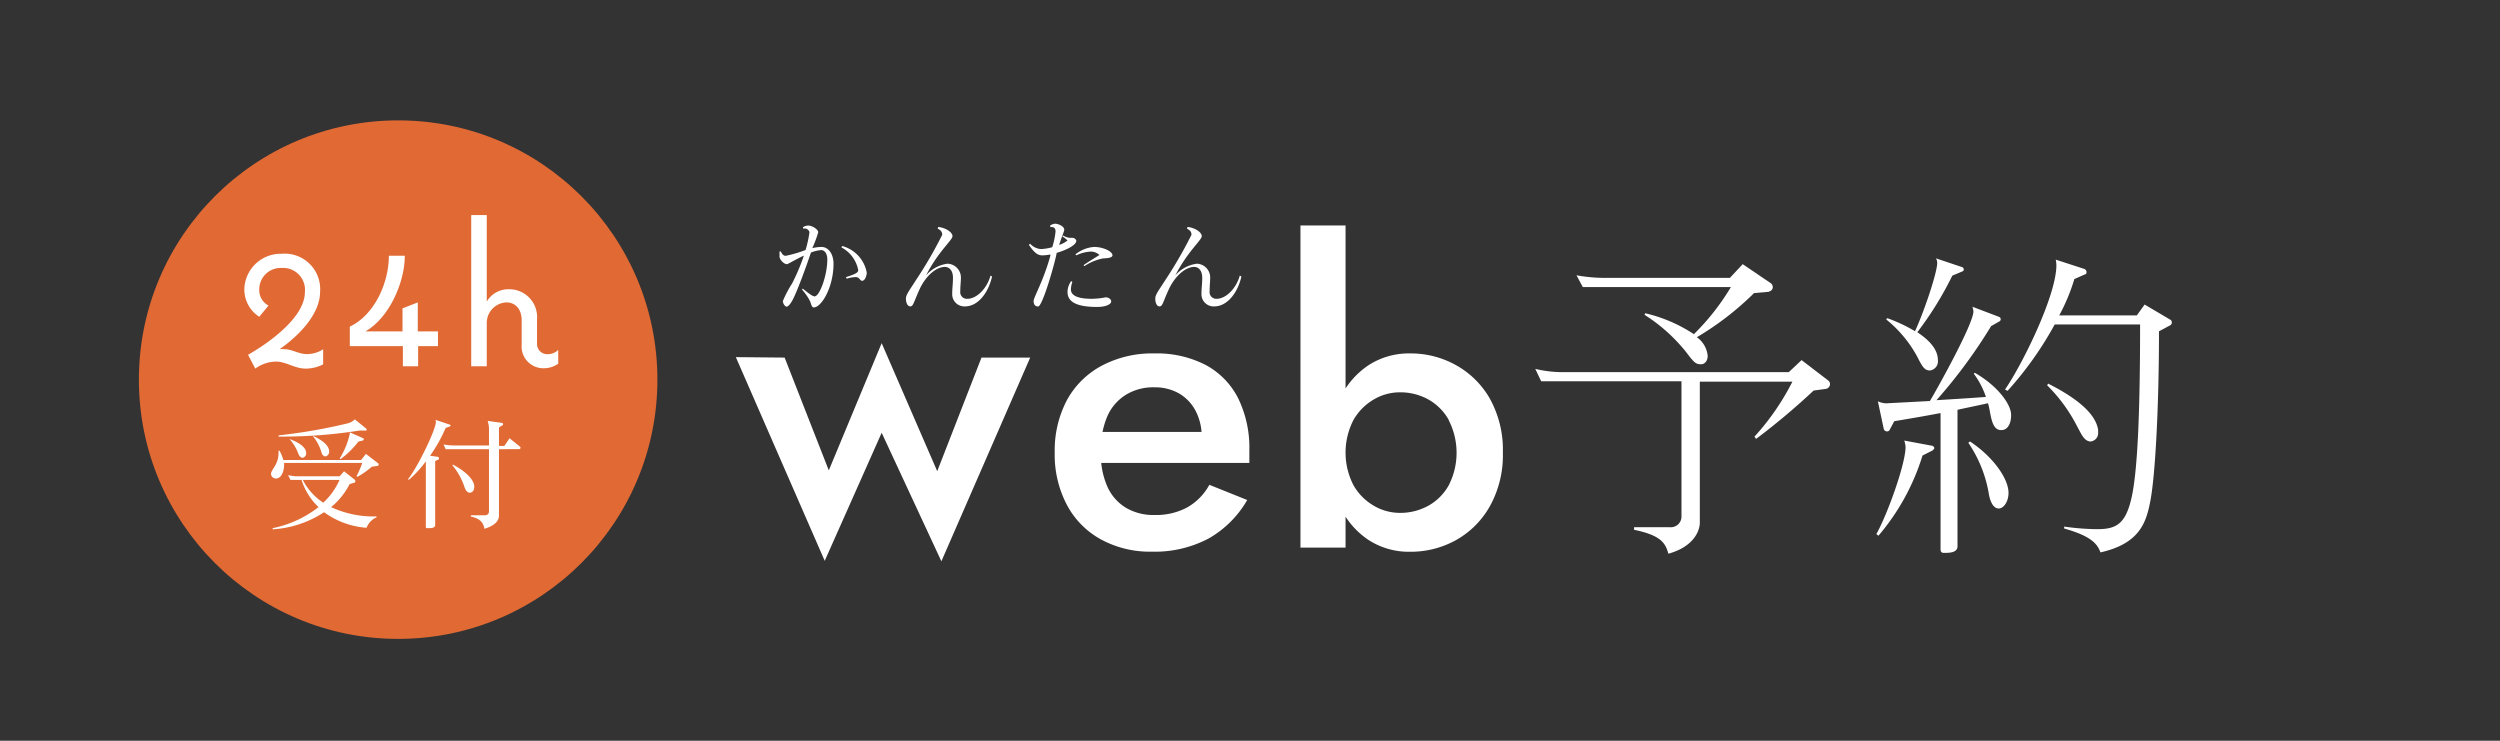 <svg xmlns="http://www.w3.org/2000/svg" viewBox="0 0 270 80"><rect x="0" y="0" width="270" height="80" fill="#333333" stroke="none"/><defs><style>.cls-1{fill:none;}.cls-2{fill:#e06934;}.cls-3{fill:#fff;}</style></defs><g id="レイヤー_2" data-name="レイヤー 2"><g id="contents"><rect class="cls-1" width="270" height="80"/><circle class="cls-2" cx="43" cy="41" r="28"/><path class="cls-3" d="M34.9,37.72v1.63a4.17,4.17,0,0,1-1.88.46c-1.2,0-2.12-.76-3.22-.76a3.89,3.89,0,0,0-2.23.76l-.78-1.49c2.16-1.24,6.14-4,6.14-6.79a2.37,2.37,0,0,0-2.53-2.59A2.31,2.31,0,0,0,28,31.28,1.86,1.86,0,0,0,29,33l-1,1.21a3.48,3.48,0,0,1-1.61-2.94,3.92,3.92,0,0,1,4-3.86,3.83,3.83,0,0,1,4.18,4.09c0,2.53-2.46,4.88-4.37,6.21a3.87,3.87,0,0,1,.49,0c.87,0,1.54.53,2.43.53A3.19,3.19,0,0,0,34.9,37.72Z"/><path class="cls-3" d="M47.3,35.79v1.59H45.16v2.18H43.51V37.38H37.78v-2.1C40.47,34,42,30.52,42,27.62h1.72c0,2.9-1.7,6.72-4.25,8.17h4V33.3l1.65-.64v3.13Z"/><path class="cls-3" d="M60.29,37.79v1.49a2.74,2.74,0,0,1-1.65.49,2.34,2.34,0,0,1-2.3-2.51V34.59c0-1.12-.6-1.93-1.66-1.93a2.22,2.22,0,0,0-2.11,2.21v4.69H50.89V23.23h1.68v9.34A2.7,2.7,0,0,1,55,31.24a3,3,0,0,1,3,3.22V37.1a1.1,1.1,0,0,0,1.17,1.15A1.61,1.61,0,0,0,60.29,37.79Z"/><path class="cls-3" d="M40.77,50.32l-.61.08a8.44,8.44,0,0,1-1.57,1.1l-.08-.08A10.08,10.08,0,0,0,39.12,50H30.68a1.37,1.37,0,0,1,0,.28c0,.5-.25,1.4-.87,1.4a.53.53,0,0,1-.54-.48c0-.51.81-1,.81-2.26a2.26,2.26,0,0,0,0-.26l.11,0a4.6,4.6,0,0,1,.41,1H39l.52-.66,1.3,1a.19.19,0,0,1,.08.16A.18.18,0,0,1,40.77,50.32ZM39.59,57A8.84,8.84,0,0,1,35,55.32a11.37,11.37,0,0,1-5.55,1.85l0-.13a11.91,11.91,0,0,0,4.95-2.27,6.91,6.91,0,0,1-1.83-2.94H31.37l-.26-.52a4.72,4.72,0,0,0,1.19.13h4.38l.48-.54,1.14.9a.24.24,0,0,1,.08.16.17.17,0,0,1-.14.18l-.48.14a7.81,7.81,0,0,1-2,2.49,10.81,10.81,0,0,0,4.91,1l0,.1A2,2,0,0,0,39.59,57ZM39.42,46.5l-.6,0a53.33,53.33,0,0,1-8.73.65l0-.13a59.07,59.07,0,0,0,7.47-1.3,1.67,1.67,0,0,0,.76-.43l1.23,1a.16.16,0,0,1,.05.12A.13.13,0,0,1,39.42,46.5ZM32.7,49.44c-.29,0-.42-.29-.51-.52a4.82,4.82,0,0,0-.93-1.51l0,0c1.14.42,1.81.94,1.81,1.53v0A.49.49,0,0,1,32.7,49.44Zm0,2.39a6.53,6.53,0,0,0,2.21,2.46,7.36,7.36,0,0,0,1.76-2.46Zm2.46-2.54c-.31,0-.42-.32-.48-.56a4.86,4.86,0,0,0-.85-1.58l0-.07c1.14.54,1.72,1.11,1.72,1.69A.52.52,0,0,1,35.17,49.29Zm4-1.71-.45.11a10,10,0,0,1-1.93,1.9l-.09-.08a8.69,8.69,0,0,0,1.08-2.62,1.36,1.36,0,0,0,0-.2l1.43.63a.13.13,0,0,1,.09.13A.16.16,0,0,1,39.17,47.58Z"/><path class="cls-3" d="M48.57,46.06l-.44.16a16.51,16.51,0,0,1-1.68,3l.85.12a.14.14,0,0,1,.1.14.15.15,0,0,1,0,.12L47,49.8v6.89c0,.31-.35.35-.64.35h-.24a.12.12,0,0,1-.13-.13V49.83a12.09,12.09,0,0,1-1.84,2l-.08-.08c1.11-1.41,3-5.38,3-6.15a.47.47,0,0,0-.05-.26l1.56.52a.12.12,0,0,1,.08.12A.16.16,0,0,1,48.57,46.06Zm7.5,2.45H53.89v7.17c0,.52-.38,1.07-1.57,1.43-.13-.67-.43-1.08-1.47-1.33v-.13h1.53a.41.41,0,0,0,.43-.42V48.51H48.13L47.9,48a6.75,6.75,0,0,0,1.19.11h3.72V46.38a2.87,2.87,0,0,0-.14-.92l1.54.21a.14.14,0,0,1,.12.14.16.16,0,0,1-.06.12l-.38.23v2h.58l.56-.83,1.13.91a.2.2,0,0,1,.06.12C56.22,48.41,56.16,48.51,56.07,48.51Zm-5.34,4.7c-.38,0-.53-.49-.62-.77a7.26,7.26,0,0,0-1.25-2.19l.06-.07c1.36.71,2.3,1.65,2.3,2.36v0C51.22,53,51,53.21,50.73,53.21Z"/><path class="cls-3" d="M87.89,33.2c-.23,0-.27-.33-.4-.66a5.82,5.82,0,0,0-.87-1.26l.07-.11c.34.25,1,.84,1.29.84.53,0,1.37-2.25,1.37-4,0-.6-.28-1-.66-1a3.69,3.69,0,0,0-1.11.27c-.53,1.57-1.32,3.73-1.84,4.84-.29.63-.61,1-.78,1s-.41-.33-.41-.61a12.09,12.09,0,0,1,1-1.9,22.92,22.92,0,0,0,1.27-3c-1,.45-1.69.92-1.84.92-.31,0-.73-.45-.79-.76,0-.1,0-.23,0-.36a2.18,2.18,0,0,1,0-.25l.14,0c.09.22.26.47.52.47h0A13.39,13.39,0,0,0,87,27a12.41,12.41,0,0,0,.42-1.89c0-.21-.25-.4-.42-.43h-.27v-.15a1.17,1.17,0,0,1,.55-.17h0c.43,0,1.09.41,1.09.73a13.17,13.17,0,0,1-.64,1.71,4.47,4.47,0,0,1,1-.13c.67,0,1.29.65,1.29,1.85C90,31.09,88.7,33.2,87.89,33.2Zm5.21-2.87c-.2,0-.29-.4-.65-.4a3.22,3.22,0,0,0-1,.17l-.09-.17c.91-.29,1.33-.46,1.33-.75a3.51,3.51,0,0,0-1.82-2.46l.09-.15a3.66,3.66,0,0,1,2.65,2.88C93.61,29.7,93.45,30.33,93.1,30.33Z"/><path class="cls-3" d="M104.23,33.09a1.31,1.31,0,0,1-1.39-1.38c0-.59.08-1.05.08-1.7,0-.84-.43-1.18-.87-1.18-1,0-2.11,1.05-2.73,2.4s-.68,1.86-1,1.86-.48-.42-.48-.85.42-.93,1.09-2a45,45,0,0,0,2.83-4.88c0-.29-.12-.48-.49-.67l.06-.18c.82.09,1.54.58,1.54,1s-1.53,1.63-2.86,4.24a3.66,3.66,0,0,1,2.32-1.27A1.5,1.5,0,0,1,103.78,30c0,.39-.07.87-.07,1.45a.72.72,0,0,0,.78.82c.92,0,2.06-1,2.49-2.51l.16.11C106.74,31.64,105.61,33.09,104.23,33.09Z"/><path class="cls-3" d="M114.12,27.31c-.11.8-1.51,5.78-2,5.79-.33,0-.49-.22-.49-.6s1.08-2.21,1.81-4.88a.39.39,0,0,1,0-.14,4.41,4.41,0,0,1-.9.1c-.57,0-1-.51-1.42-1.14l.13-.12a1.76,1.76,0,0,0,1.19.58,5.59,5.59,0,0,0,1.2-.2A8.23,8.23,0,0,0,114,25c0-.31-.14-.48-.43-.48h-.12l-.05-.14a1,1,0,0,1,.54-.22c.33,0,1,.26,1,.66,0,.16-.25.68-.55,1.63a2.72,2.72,0,0,0,.9-.48,3.11,3.11,0,0,0-.56-.44l.09-.09a1.87,1.87,0,0,0,.65.24h.36c.17,0,.41.17.41.34C116.22,26.47,115.19,27,114.12,27.31Zm4.37,5.84c-2.53,0-3.2-.71-3.2-1.64a2.08,2.08,0,0,1,.39-1.14l.14.06a2.66,2.66,0,0,0-.16.84c0,.59.63,1,2.22,1a8.11,8.11,0,0,0,1.54-.16c.24,0,.59.16.59.45h0C120,32.9,119.35,33.15,118.49,33.15Zm.63-5.24a5.53,5.53,0,0,0-2,.83l-.1-.1c.45-.32,1.37-.88,1.72-1.1a1.38,1.38,0,0,0-.9-.37h0a4,4,0,0,0-1.6.41l-.09-.11a3.63,3.63,0,0,1,2-.8c1,0,2,.48,2,.91C120.1,27.84,119.7,27.88,119.12,27.91Z"/><path class="cls-3" d="M131.15,33.09a1.31,1.31,0,0,1-1.39-1.38c0-.59.08-1.05.08-1.7,0-.84-.43-1.18-.86-1.18-1,0-2.11,1.05-2.74,2.4s-.67,1.86-1,1.86-.47-.42-.47-.85.41-.93,1.09-2a46.38,46.38,0,0,0,2.82-4.88c0-.29-.12-.48-.49-.67l.07-.18c.82.09,1.53.58,1.53,1s-1.52,1.63-2.86,4.24a3.71,3.71,0,0,1,2.33-1.27A1.49,1.49,0,0,1,130.7,30c0,.39-.06.87-.06,1.45a.72.72,0,0,0,.77.82c.92,0,2.06-1,2.49-2.51l.17.11C133.67,31.64,132.53,33.09,131.15,33.09Z"/><path class="cls-3" d="M197.18,42l-1.31.18a75,75,0,0,1-6.21,5.22l-.18-.24a26.79,26.79,0,0,0,4.1-5.94h-10V56.44c0,1-.78,2.65-3.4,3.36-.31-1.2-.88-2-3.7-2.58v-.28h3.88a1.15,1.15,0,0,0,1.24-1.13V41.18H166.45l-.64-1.34a12.7,12.7,0,0,0,3.25.35h24.13l1.38-1.3,2.86,2.19a.47.47,0,0,1,.21.39A.53.53,0,0,1,197.18,42Zm-6.11-10.49-1.63.14a31.62,31.62,0,0,1-6.18,4.77,2.79,2.79,0,0,1,1.17,2c0,.6-.35.92-.71.92-.56,0-.74-.15-1.59-1.28A18.23,18.23,0,0,0,177.61,34l.07-.17a16.2,16.2,0,0,1,5.26,2.26,25.43,25.43,0,0,0,4-5.09h-16l-.68-1.27a16.79,16.79,0,0,0,3.25.28h13.32l1.38-1.48,3.07,2.08a.57.57,0,0,1,.18.39A.46.46,0,0,1,191.07,31.47Z"/><path class="cls-3" d="M208.73,48.64l-1.1.56a24.33,24.33,0,0,1-4.76,8.66l-.22-.18c1.27-2.3,3.15-7.63,3.15-9.4a2.64,2.64,0,0,0-.14-.7l3,.56a.31.31,0,0,1,.25.28C208.87,48.49,208.8,48.57,208.73,48.64Zm7.38-2.19c-1.13,0-1.09-2-1.41-2.9-1.1.25-2.19.46-3.29.71V59c0,.67-.81.71-1.37.71h-.15c-.17,0-.31-.11-.31-.36V44.61c-1.66.32-3.32.6-5,.88l-.49.92a.3.3,0,0,1-.29.18.36.36,0,0,1-.35-.25l-.64-3a2.33,2.33,0,0,0,.89.22l4.73-.25c.85-1.42,4.7-8.34,4.7-9.68a1.93,1.93,0,0,0-.11-.5l2.9,1.1a.27.27,0,0,1,0,.49l-.88.5a55.69,55.69,0,0,1-5.9,8c1.63-.1,3.46-.21,5.34-.35a8.9,8.9,0,0,0-1.31-2.51l.11-.1c2.5,1.44,3.92,3.42,3.92,4.55C217.21,45.81,216.78,46.48,216.11,46.45Zm-4.17-17.14-1.09.46a36.47,36.47,0,0,1-3.78,6.11c1.34.89,2.22,1.88,2.22,3a1,1,0,0,1-.84,1.13c-.5,0-.75-.21-1.31-1.34a13.19,13.19,0,0,0-3.43-4.17l.11-.14a17,17,0,0,1,3,1.41c1-2.15,2.4-6.35,2.4-7.38a.9.9,0,0,0-.14-.49l2.83.95a.28.28,0,0,1,.18.25A.23.23,0,0,1,211.94,29.31Zm3.92,25.61c-.45,0-.91-.49-1.09-1.73a13.89,13.89,0,0,0-2.19-5.37l.18-.14c2.47,1.63,4.16,4,4.16,5.55C216.92,54.18,216.39,54.92,215.86,54.92Zm18.51-19.78-1.2.64c0,8-.39,15.43-.92,18.26-.45,2.4-1.16,4.66-5.4,5.62-.32-.85-.88-1.73-3.92-2.58l0-.21a26.36,26.36,0,0,0,3.57.28c2.09,0,3.11-.57,3.75-3.6s.88-9.61.88-18.51h-9.22a37.47,37.47,0,0,1-5.09,7.17l-.28-.14c1.84-2.65,5.55-10.14,5.55-13.43a3.66,3.66,0,0,0-.07-.6l3.07,1a.35.35,0,0,1,.25.32c0,.14,0,.25-.18.28l-1.13.5a20.72,20.72,0,0,1-1.63,3.92h8.38l.84-1.17,2.76,1.63a.35.35,0,0,1,.18.31A.37.37,0,0,1,234.37,35.14Zm-8.58,12.54c-.74,0-1.09-1-1.38-1.48a17.44,17.44,0,0,0-3.32-4.59l.11-.18c3,1.52,5.12,3.18,5.4,5,0,.1,0,.17,0,.28A.91.91,0,0,1,225.79,47.68Z"/><path class="cls-3" d="M84.74,38.62,89.51,50.8l5.71-13.74,6,13.83L106,38.62h5.26l-9.59,22L95.22,46.74,89.07,60.57l-9.6-22Z"/><path class="cls-3" d="M118.89,58.25a9.11,9.11,0,0,1-3.68-3.75,11.6,11.6,0,0,1-1.3-5.62,11.64,11.64,0,0,1,1.32-5.67A9.25,9.25,0,0,1,119,39.49a11.64,11.64,0,0,1,5.67-1.32,11.49,11.49,0,0,1,5.55,1.25,8.36,8.36,0,0,1,3.5,3.59,12.18,12.18,0,0,1,1.21,5.65c0,.24,0,.49,0,.76s0,.46,0,.58h-18V46.65h13.88l-1.48,2.05a5.37,5.37,0,0,0,.29-.71,2.25,2.25,0,0,0,.16-.76,5.94,5.94,0,0,0-.65-2.85,4.68,4.68,0,0,0-1.78-1.88,5.23,5.23,0,0,0-2.66-.67,5.66,5.66,0,0,0-3.1.81,5.18,5.18,0,0,0-2,2.32,9,9,0,0,0-.69,3.74,8.63,8.63,0,0,0,.65,3.75,5.1,5.1,0,0,0,2,2.36,5.86,5.86,0,0,0,3.17.81,7.1,7.1,0,0,0,3.48-.81,6.18,6.18,0,0,0,2.41-2.45L134.7,54a11.17,11.17,0,0,1-4.19,4.17,12.46,12.46,0,0,1-6.11,1.41A11.07,11.07,0,0,1,118.89,58.25Z"/><path class="cls-3" d="M145.32,59.14h-4.87V24.35h4.87Zm15.61-4.51a9.55,9.55,0,0,1-3.66,3.69,10.08,10.08,0,0,1-5,1.27,8,8,0,0,1-4.51-1.3,8.83,8.83,0,0,1-3.1-3.7,13.4,13.4,0,0,1-1.13-5.71,13.34,13.34,0,0,1,1.13-5.73,8.89,8.89,0,0,1,3.1-3.68,8,8,0,0,1,4.51-1.3,10,10,0,0,1,5,1.28,9.51,9.51,0,0,1,3.66,3.65,11.4,11.4,0,0,1,1.38,5.78A11.36,11.36,0,0,1,160.93,54.63Zm-4.46-9.27a5.76,5.76,0,0,0-2.23-2.23,6.25,6.25,0,0,0-3.08-.76,5.54,5.54,0,0,0-2.77.76,6,6,0,0,0-2.2,2.2,7.68,7.68,0,0,0,0,7.1,6,6,0,0,0,2.2,2.2,5.54,5.54,0,0,0,2.77.76,6.25,6.25,0,0,0,3.08-.76,5.69,5.69,0,0,0,2.23-2.23,7.71,7.71,0,0,0,0-7Z"/></g></g></svg>